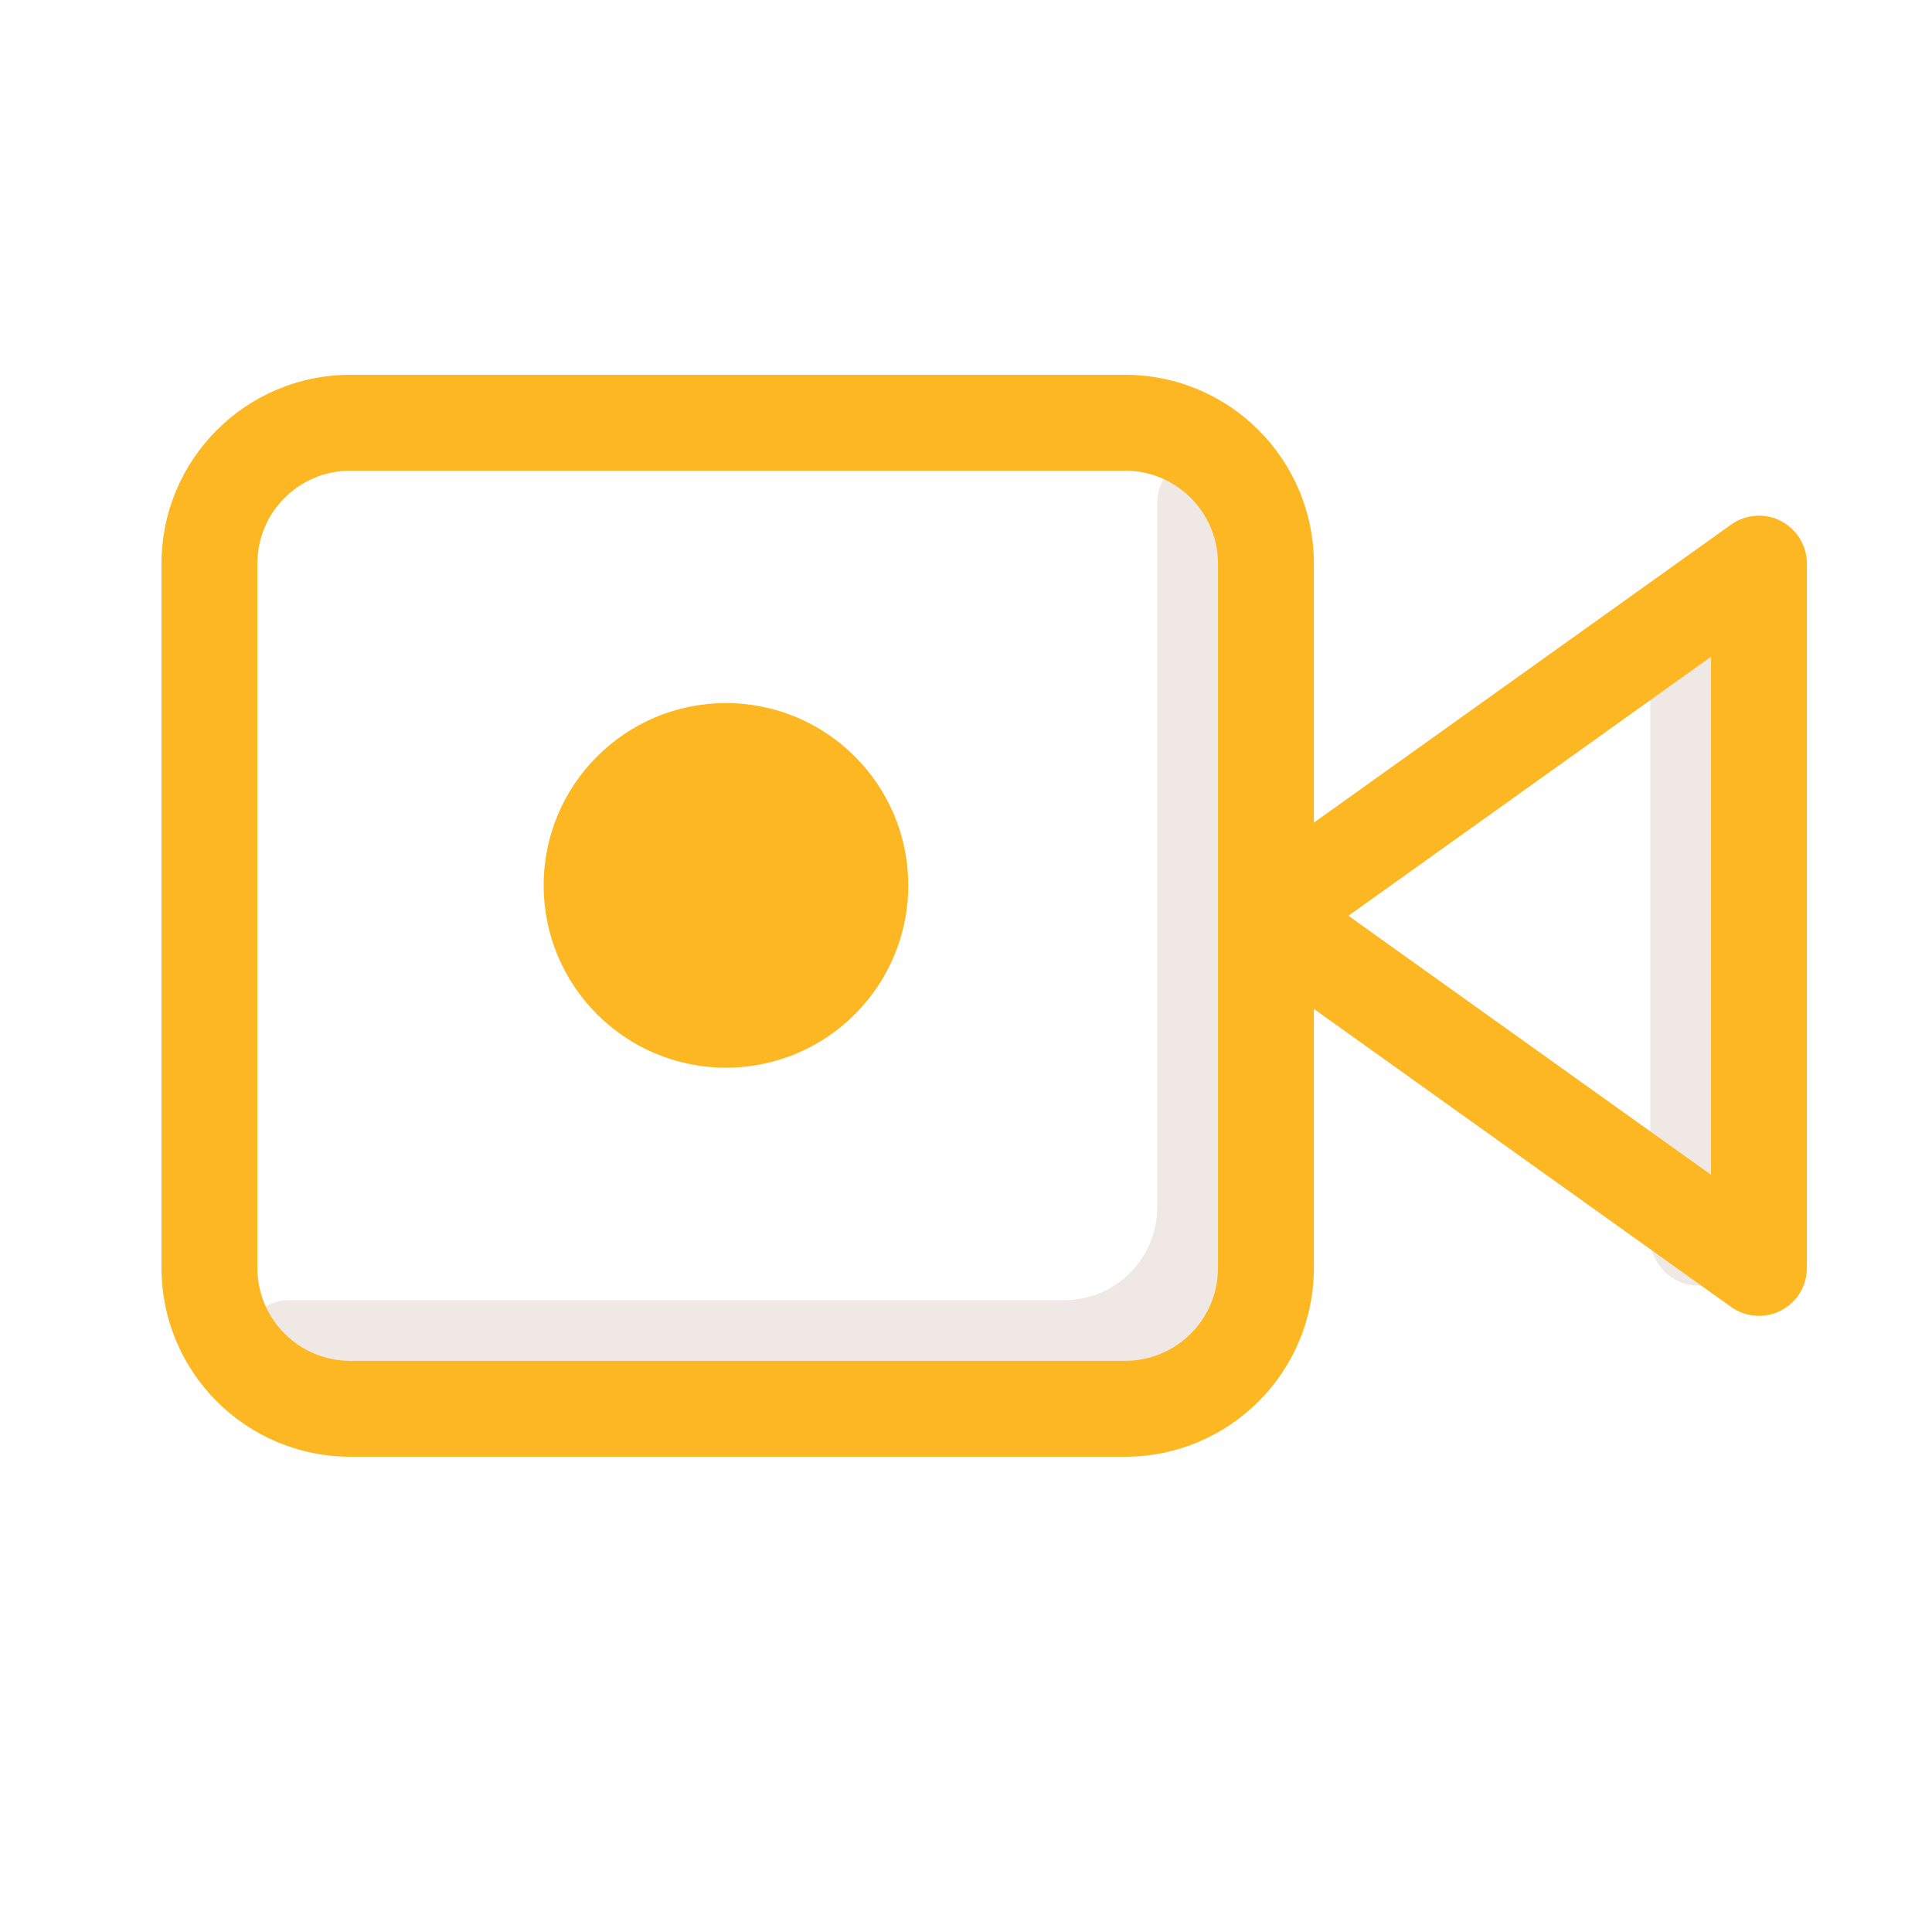 <?xml version="1.0" encoding="UTF-8" standalone="no"?>
<!-- Generator: Gravit.io -->
<svg xmlns="http://www.w3.org/2000/svg" xmlns:xlink="http://www.w3.org/1999/xlink" style="isolation:isolate" viewBox="0 0 250 250" width="250pt" height="250pt"><defs><clipPath id="_clipPath_wJYEFqdtWVXjjTnvNj7gpPazVS2yH2U8"><rect width="250" height="250"/></clipPath></defs><g clip-path="url(#_clipPath_wJYEFqdtWVXjjTnvNj7gpPazVS2yH2U8)"><path d=" M 219.745 73.965 C 223.171 73.965 225.948 76.742 225.948 80.168 L 225.948 160.138 C 225.948 163.564 223.171 166.341 219.745 166.341 C 216.32 166.341 213.543 163.564 213.543 160.138 L 213.543 80.168 C 213.543 76.742 216.32 73.965 219.745 73.965 Z " fill-rule="evenodd" fill="rgb(239,232,229)"/><path d=" M 230.447 67.415 C 232.513 68.478 233.811 70.607 233.811 72.93 L 233.811 164.07 C 233.811 166.393 232.513 168.522 230.447 169.585 C 228.381 170.648 225.894 170.467 224.004 169.117 L 160.206 123.547 C 158.576 122.383 157.609 120.503 157.609 118.5 C 157.609 116.497 158.576 114.617 160.206 113.453 L 224.004 67.883 C 225.894 66.533 228.381 66.352 230.447 67.415 Z  M 174.483 118.5 L 221.406 152.017 L 221.406 84.983 L 174.483 118.5 Z " fill-rule="evenodd" fill="rgb(252,183,34)"/><path d=" M 155.949 58.865 C 159.374 58.865 162.151 61.642 162.151 65.067 L 162.151 156.207 C 162.151 169.699 151.213 180.637 137.721 180.637 L 37.467 180.637 C 34.042 180.637 31.265 177.86 31.265 174.434 C 31.265 171.009 34.042 168.232 37.467 168.232 L 137.721 168.232 C 144.362 168.232 149.746 162.848 149.746 156.207 L 149.746 65.067 C 149.746 61.642 152.523 58.865 155.949 58.865 Z " fill-rule="evenodd" fill="rgb(239,232,229)"/><path d=" M 45.33 60.905 C 38.689 60.905 33.305 66.289 33.305 72.93 L 33.305 164.07 C 33.305 170.711 38.689 176.095 45.33 176.095 L 145.584 176.095 C 152.225 176.095 157.609 170.711 157.609 164.07 L 157.609 72.93 C 157.609 66.289 152.225 60.905 145.584 60.905 L 45.33 60.905 Z  M 20.9 72.93 C 20.9 59.438 31.838 48.5 45.33 48.5 L 145.584 48.5 C 159.076 48.5 170.014 59.438 170.014 72.93 L 170.014 164.07 C 170.014 177.562 159.076 188.5 145.584 188.5 L 45.33 188.5 C 31.838 188.5 20.9 177.562 20.9 164.07 L 20.9 72.93 Z " fill-rule="evenodd" fill="rgb(252,183,34)"/><path d=" M 117.527 114.568 C 117.527 127.596 106.966 138.157 93.938 138.157 C 80.91 138.157 70.349 127.596 70.349 114.568 C 70.349 101.541 80.91 90.98 93.938 90.98 C 106.966 90.98 117.527 101.541 117.527 114.568 Z " fill="rgb(252,183,34)"/></g></svg>
